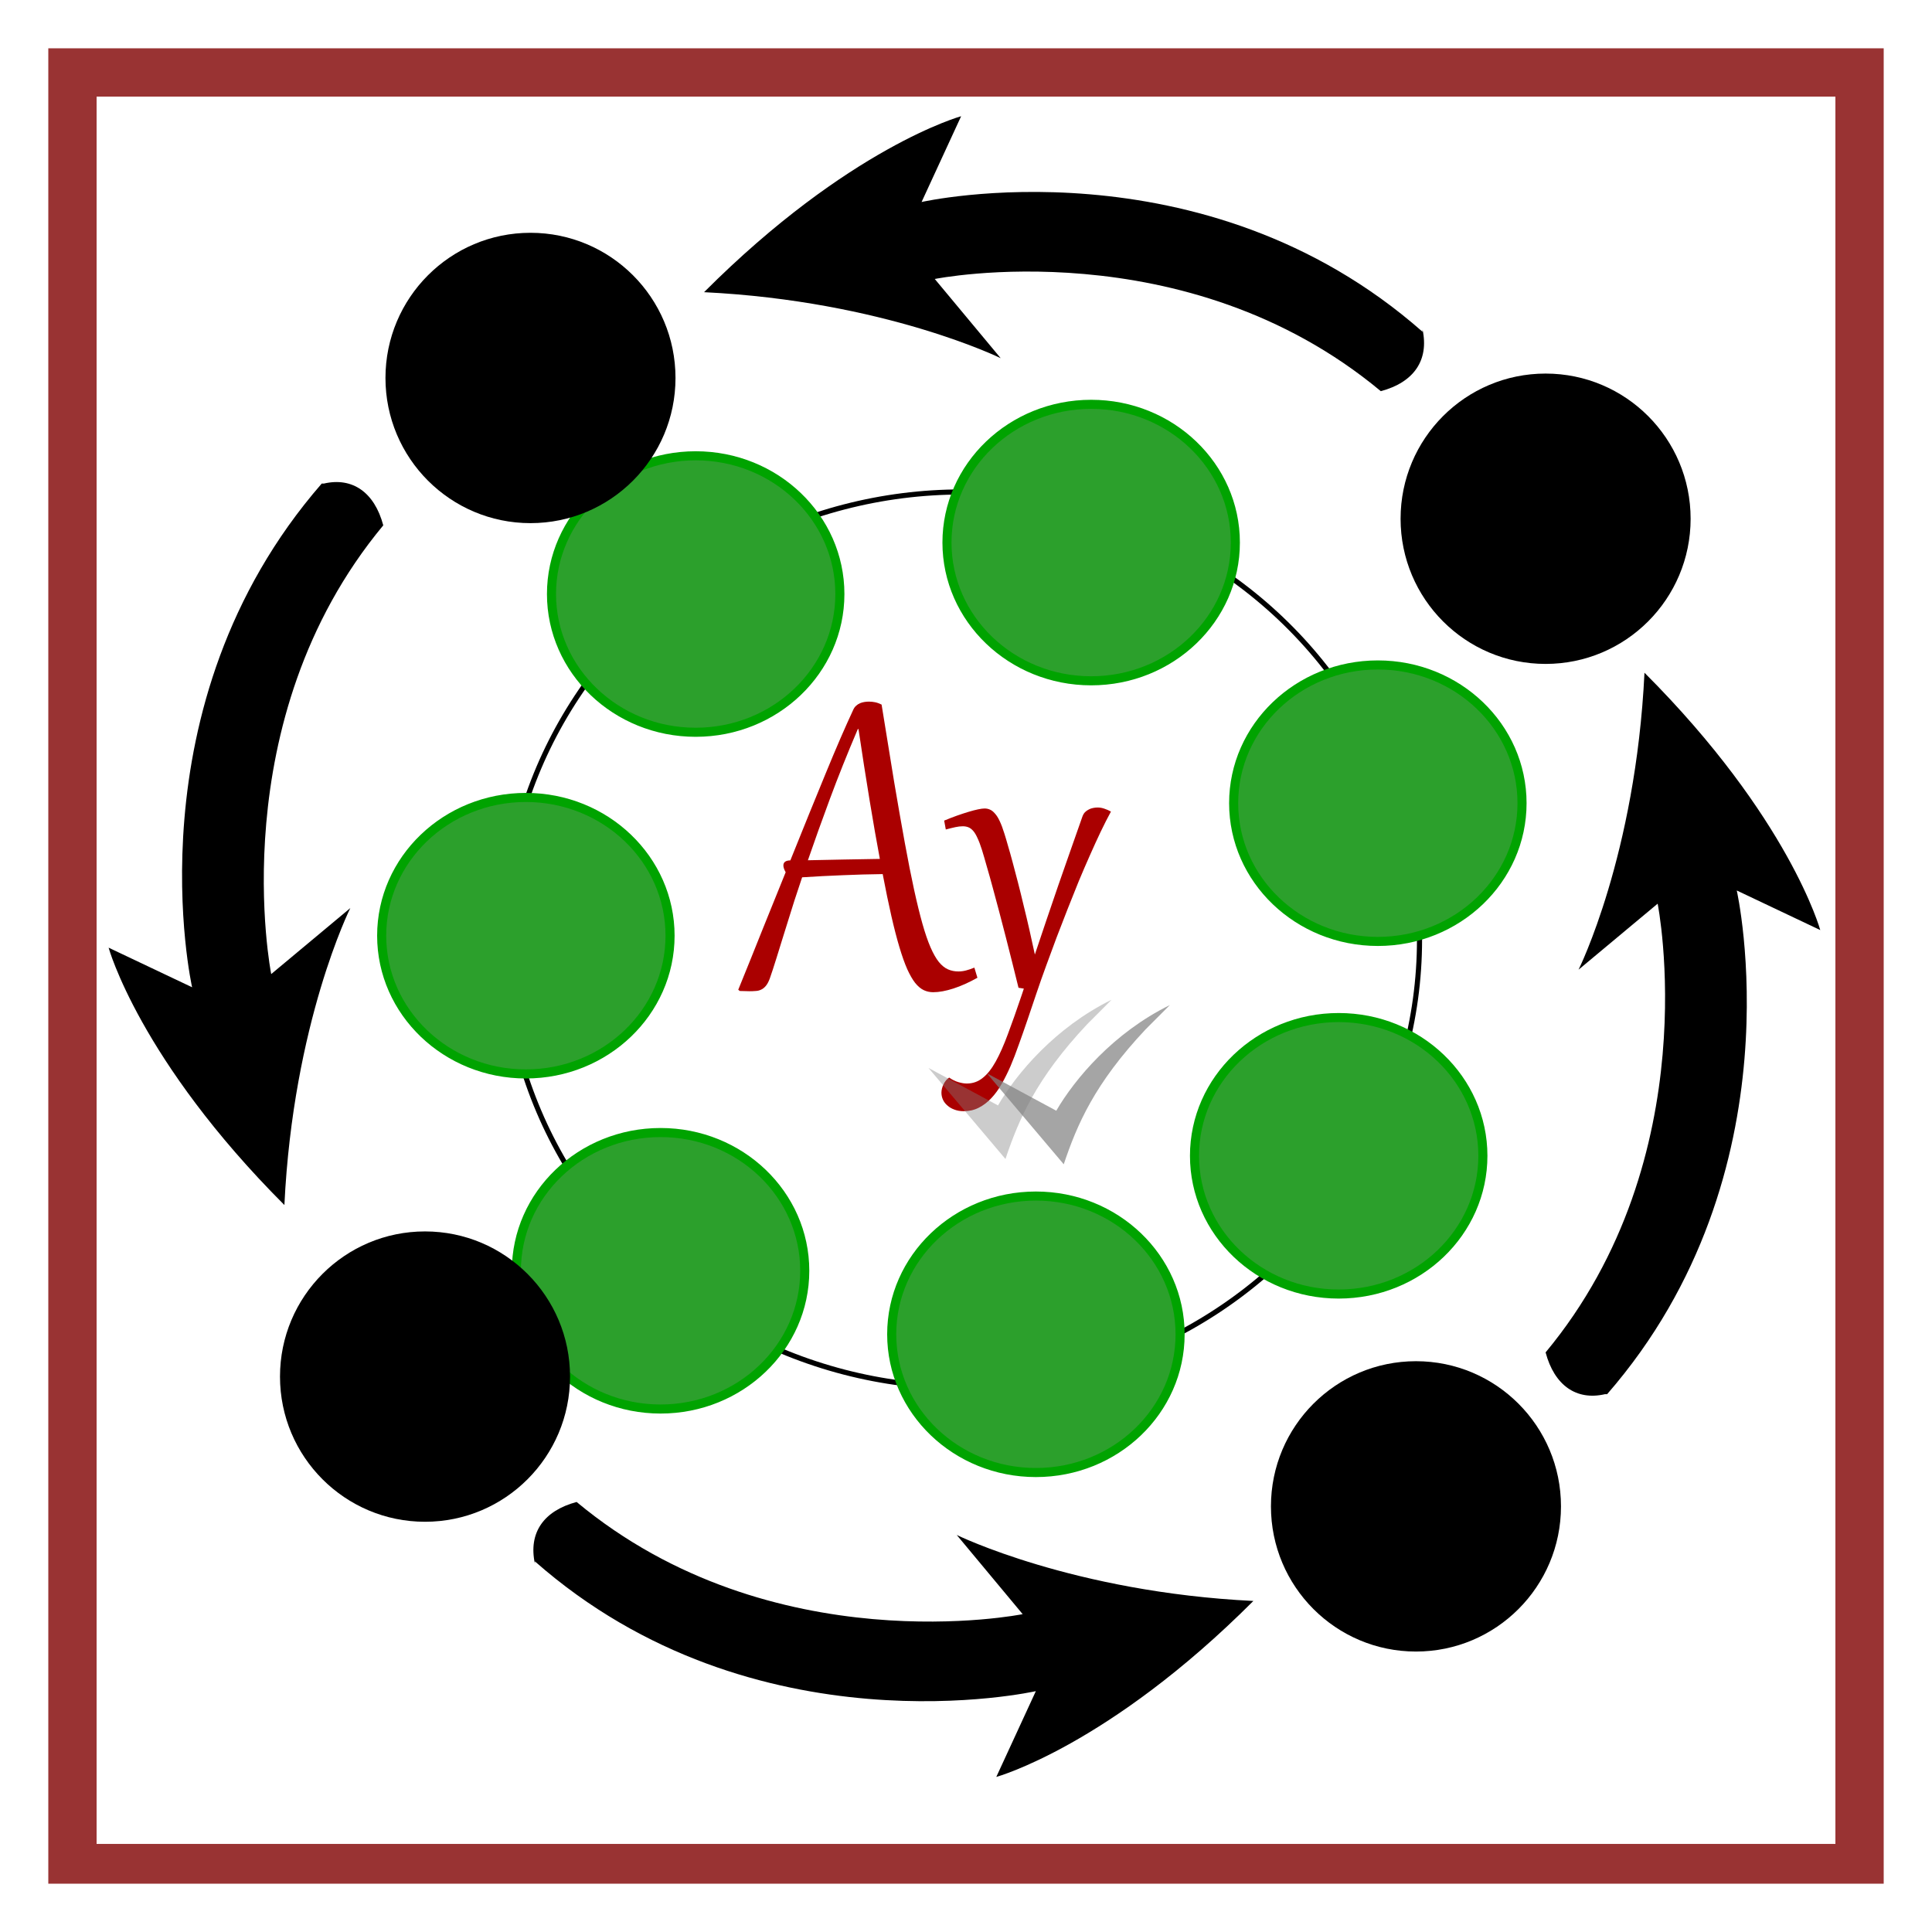 <?xml version="1.0" encoding="UTF-8" standalone="no"?>
<svg
   xmlns:dc="http://purl.org/dc/elements/1.1/"
   xmlns:cc="http://creativecommons.org/ns#"
   xmlns:rdf="http://www.w3.org/1999/02/22-rdf-syntax-ns#"
   xmlns:svg="http://www.w3.org/2000/svg"
   xmlns="http://www.w3.org/2000/svg"
   xmlns:xlink="http://www.w3.org/1999/xlink"
   xmlns:sodipodi="http://sodipodi.sourceforge.net/DTD/sodipodi-0.dtd"
   xmlns:inkscape="http://www.inkscape.org/namespaces/inkscape"
   version="1.1"
   viewBox="0 0 1000 1000"
   id="svg899"
   sodipodi:docname="Ay_ISO_ASPICE_2.svg"
   inkscape:version="1.0.2-2 (e86c870879, 2021-01-15)">
  <sodipodi:namedview
     pagecolor="#ffffff"
     bordercolor="#666666"
     borderopacity="1"
     objecttolerance="10"
     gridtolerance="10"
     guidetolerance="10"
     inkscape:pageopacity="0"
     inkscape:pageshadow="2"
     inkscape:window-width="2560"
     inkscape:window-height="1417"
     id="namedview1142"
     showgrid="true"
     inkscape:zoom="0.5"
     inkscape:cx="-378"
     inkscape:cy="600"
     inkscape:window-x="-8"
     inkscape:window-y="-8"
     inkscape:window-maximized="1"
     inkscape:current-layer="svg899"
     inkscape:showpageshadow="2"
     inkscape:pagecheckerboard="0"
     inkscape:deskcolor="#d1d1d1"
     inkscape:document-rotation="0">
    <inkscape:grid
       type="xygrid"
       id="grid2331" />
  </sodipodi:namedview>
  <defs
     id="defs903">
    <inkscape:path-effect
       effect="powerstroke"
       id="path-effect2511"
       is_visible="true"
       offset_points="1,0.5"
       sort_points="true"
       interpolator_type="CubicBezierJohan"
       interpolator_beta="0.2"
       start_linecap_type="zerowidth"
       linejoin_type="extrp_arc"
       miter_limit="4"
       end_linecap_type="zerowidth" />
    <inkscape:path-effect
       effect="spiro"
       id="path-effect2509"
       is_visible="true" />
    <inkscape:path-effect
       end_linecap_type="zerowidth"
       miter_limit="4"
       linejoin_type="extrp_arc"
       start_linecap_type="zerowidth"
       interpolator_beta="0.2"
       interpolator_type="CubicBezierJohan"
       sort_points="true"
       offset_points="5,0.5"
       is_visible="true"
       id="path-effect1370"
       effect="powerstroke" />
    <inkscape:path-effect
       is_visible="true"
       id="path-effect1368"
       effect="spiro" />
    <marker
       inkscape:isstock="true"
       style="overflow:visible"
       id="Arrow1Lstart"
       refX="0.0"
       refY="0.0"
       orient="auto"
       inkscape:stockid="Arrow1Lstart">
      <path
         transform="scale(0.8) translate(12.5,0)"
         style="fill-rule:evenodd;stroke:#000000;stroke-width:1.0pt"
         d="M 0.0,0.0 L 5.0,-5.0 L -12.5,0.0 L 5.0,5.0 L 0.0,0.0 z "
         id="path1043" />
    </marker>
    <linearGradient
       id="linearGradient1039"
       inkscape:swatch="solid">
      <stop
         id="stop1037"
         offset="0"
         style="stop-color:#000000;stop-opacity:1;" />
    </linearGradient>
    <inkscape:path-effect
       end_linecap_type="zerowidth"
       miter_limit="4"
       linejoin_type="extrp_arc"
       start_linecap_type="zerowidth"
       interpolator_beta="0.2"
       interpolator_type="CubicBezierJohan"
       sort_points="true"
       offset_points="1,0.5"
       is_visible="true"
       id="path-effect2511-7"
       effect="powerstroke" />
    <inkscape:path-effect
       is_visible="true"
       id="path-effect2509-8"
       effect="spiro" />
    <inkscape:path-effect
       end_linecap_type="zerowidth"
       miter_limit="4"
       linejoin_type="extrp_arc"
       start_linecap_type="zerowidth"
       interpolator_beta="0.2"
       interpolator_type="CubicBezierJohan"
       sort_points="true"
       offset_points="1,0.5"
       is_visible="true"
       id="path-effect2511-71"
       effect="powerstroke" />
    <inkscape:path-effect
       is_visible="true"
       id="path-effect2509-7"
       effect="spiro" />
    <inkscape:path-effect
       end_linecap_type="zerowidth"
       miter_limit="4"
       linejoin_type="extrp_arc"
       start_linecap_type="zerowidth"
       interpolator_beta="0.2"
       interpolator_type="CubicBezierJohan"
       sort_points="true"
       offset_points="5,0.5"
       is_visible="true"
       id="path-effect1370-6"
       effect="powerstroke" />
    <inkscape:path-effect
       is_visible="true"
       id="path-effect1368-0"
       effect="spiro" />
    <marker
       inkscape:isstock="true"
       style="overflow:visible"
       id="Arrow1Lstart-3"
       refX="0.0"
       refY="0.0"
       orient="auto"
       inkscape:stockid="Arrow1Lstart">
      <path
         transform="scale(0.8) translate(12.5,0)"
         style="fill-rule:evenodd;stroke:#000000;stroke-width:1.0pt"
         d="M 0.0,0.0 L 5.0,-5.0 L -12.5,0.0 L 5.0,5.0 L 0.0,0.0 z "
         id="path1043-8" />
    </marker>
    <inkscape:path-effect
       end_linecap_type="zerowidth"
       miter_limit="4"
       linejoin_type="extrp_arc"
       start_linecap_type="zerowidth"
       interpolator_beta="0.2"
       interpolator_type="CubicBezierJohan"
       sort_points="true"
       offset_points="1,0.5"
       is_visible="true"
       id="path-effect2511-8"
       effect="powerstroke" />
    <inkscape:path-effect
       is_visible="true"
       id="path-effect2509-39"
       effect="spiro" />
    <inkscape:path-effect
       effect="powerstroke"
       id="path-effect2511-5"
       is_visible="true"
       offset_points="1,0.5"
       sort_points="true"
       interpolator_type="CubicBezierJohan"
       interpolator_beta="0.2"
       start_linecap_type="zerowidth"
       linejoin_type="extrp_arc"
       miter_limit="4"
       end_linecap_type="zerowidth" />
    <inkscape:path-effect
       effect="spiro"
       id="path-effect2509-3"
       is_visible="true" />
    <linearGradient
       inkscape:collect="always"
       xlink:href="#linearGradient1039"
       id="linearGradient1467"
       x1="-434.571"
       y1="512.427"
       x2="257.272"
       y2="512.427"
       gradientUnits="userSpaceOnUse"
       gradientTransform="matrix(0.701,0,0,0.684,559.883,135.627)" />
  </defs>
  <path
     style="fill:#993333;stop-color:#000000"
     d="M 25 25 L 25 975 L 975 975 L 975 25 L 25 25 z M 50 50 L 950 50 L 950 954.412 L 50 954.412 L 50 50 z "
     id="path897" />
  <rect
     style="opacity:0;fill:#ff2a2a;fill-opacity:1;fill-rule:nonzero;stroke:#993333;stroke-width:8.749;stroke-linejoin:miter;stroke-miterlimit:4;stroke-dasharray:none;stroke-dashoffset:0;stroke-opacity:1"
     id="rect2254"
     width="32.18"
     height="23.806"
     x="660.131"
     y="556.862" />
  <rect
     style="opacity:0;fill:#ff2a2a;fill-opacity:1;fill-rule:nonzero;stroke:#993333;stroke-width:8.749;stroke-linejoin:miter;stroke-miterlimit:4;stroke-dasharray:none;stroke-dashoffset:0;stroke-opacity:1"
     id="rect2256"
     width="79.854"
     height="45.344"
     x="650"
     y="529.656" />
  <rect
     style="opacity:0;fill:#ff2a2a;fill-opacity:1;fill-rule:nonzero;stroke:#993333;stroke-width:8.749;stroke-linejoin:miter;stroke-miterlimit:4;stroke-dasharray:none;stroke-dashoffset:0;stroke-opacity:1"
     id="rect2258"
     width="83.429"
     height="47.044"
     x="664.302"
     y="506.984" />
  <ellipse
     style="fill:none;fill-opacity:1;fill-rule:nonzero;stroke:url(#linearGradient1467);stroke-width:2.651;stroke-linejoin:miter;stroke-miterlimit:4;stroke-dasharray:none;stroke-dashoffset:0;stroke-opacity:1"
     id="path1459"
     cx="497.742"
     cy="486.296"
     rx="237.001"
     ry="231.654" />
  <ellipse
     style="fill:#2ca02c;fill-opacity:1;fill-rule:nonzero;stroke:#00a300;stroke-width:4.697;stroke-linejoin:miter;stroke-miterlimit:4;stroke-dasharray:none;stroke-dashoffset:0;stroke-opacity:1"
     id="path849-7"
     cx="360.084"
     cy="307.47"
     rx="74.633"
     ry="71.553"
     inkscape:transform-center-x="683.19927"
     inkscape:transform-center-y="-232.27948" />
  <ellipse
     style="fill:#2ca02c;fill-opacity:1;fill-rule:nonzero;stroke:#00a300;stroke-width:2.716;stroke-linejoin:miter;stroke-miterlimit:4;stroke-dasharray:none;stroke-dashoffset:0;stroke-opacity:1"
     id="path849-2"
     cx="337.14"
     cy="663.421"
     rx="43.171"
     ry="41.345"
     inkscape:transform-center-x="395.1947"
     inkscape:transform-center-y="-134.21707" />
  <ellipse
     style="fill:#2ca02c;fill-opacity:1;fill-rule:nonzero;stroke:#00a300;stroke-width:4.697;stroke-linejoin:miter;stroke-miterlimit:4;stroke-dasharray:none;stroke-dashoffset:0;stroke-opacity:1"
     id="path849-7-5"
     cx="272.185"
     cy="484.312"
     rx="74.633"
     ry="71.553"
     inkscape:transform-center-x="683.19927"
     inkscape:transform-center-y="-232.27948" />
  <ellipse
     style="fill:#2ca02c;fill-opacity:1;fill-rule:nonzero;stroke:#00a300;stroke-width:4.697;stroke-linejoin:miter;stroke-miterlimit:4;stroke-dasharray:none;stroke-dashoffset:0;stroke-opacity:1"
     id="path849-7-5-3"
     cx="341.908"
     cy="657.753"
     rx="74.633"
     ry="71.553"
     inkscape:transform-center-x="683.19927"
     inkscape:transform-center-y="-232.27948" />
  <ellipse
     style="fill:#2ca02c;fill-opacity:1;fill-rule:nonzero;stroke:#00a300;stroke-width:4.697;stroke-linejoin:miter;stroke-miterlimit:4;stroke-dasharray:none;stroke-dashoffset:0;stroke-opacity:1"
     id="path849-7-5-1"
     cx="536.179"
     cy="690.627"
     rx="74.633"
     ry="71.553"
     inkscape:transform-center-x="683.19927"
     inkscape:transform-center-y="-232.27948" />
  <ellipse
     style="fill:#2ca02c;fill-opacity:1;fill-rule:nonzero;stroke:#00a300;stroke-width:4.697;stroke-linejoin:miter;stroke-miterlimit:4;stroke-dasharray:none;stroke-dashoffset:0;stroke-opacity:1"
     id="path849-7-5-8"
     cx="692.906"
     cy="598.239"
     rx="74.633"
     ry="71.553"
     inkscape:transform-center-x="683.19927"
     inkscape:transform-center-y="-232.27948" />
  <ellipse
     style="fill:#2ca02c;fill-opacity:1;fill-rule:nonzero;stroke:#00a300;stroke-width:4.697;stroke-linejoin:miter;stroke-miterlimit:4;stroke-dasharray:none;stroke-dashoffset:0;stroke-opacity:1"
     id="path849-7-5-12"
     cx="713.168"
     cy="415.729"
     rx="74.633"
     ry="71.553"
     inkscape:transform-center-x="683.19927"
     inkscape:transform-center-y="-232.27948" />
  <ellipse
     style="fill:#2ca02c;fill-opacity:1;fill-rule:nonzero;stroke:#00a300;stroke-width:4.697;stroke-linejoin:miter;stroke-miterlimit:4;stroke-dasharray:none;stroke-dashoffset:0;stroke-opacity:1"
     id="path849-7-5-6"
     cx="564.783"
     cy="280.83"
     rx="74.633"
     ry="71.553"
     inkscape:transform-center-x="683.19927"
     inkscape:transform-center-y="-232.27948" />
  <ellipse
     style="stroke-width:1.138"
     ry="75.142"
     rx="75.061"
     cx="274.576"
     cy="195.635"
     id="ellipse2630" />
  <path
     style="stroke-width:1.138"
     inkscape:connector-curvature="0"
     d="M 166.534,250.284 C 66.453,365.275 99.434,511.006 99.434,511.006 L 56.218,490.512 c 0,0 15.922,58.065 90.983,133.207 4.549,-94.497 34.118,-153.7 34.118,-153.7 l -40.942,34.156 c 0,0 -26.157,-130.93 58.001,-232.258 -4.549,-17.078 -15.922,-25.047 -30.707,-21.632 z"
     id="path2632" />
  <ellipse
     style="stroke-width:1.138"
     ry="75.142"
     rx="75.061"
     cx="800"
     cy="268.501"
     id="ellipse2634" />
  <ellipse
     style="stroke-width:1.138"
     ry="75.142"
     rx="75.061"
     cx="732.9"
     cy="779.696"
     id="ellipse2636" />
  <ellipse
     style="stroke-width:1.138"
     ry="75.142"
     rx="75.061"
     cx="219.986"
     cy="712.524"
     id="ellipse2638" />
  <path
     style="stroke-width:1.138"
     inkscape:connector-curvature="0"
     d="M 736.312,171.726 C 622.584,71.537 477.012,104.554 477.012,104.554 l 20.471,-44.402 c 0,0 -58.001,15.939 -133.062,91.082 93.257,4.554 153.533,34.156 153.533,34.156 L 483.836,144.402 c 0,0 129.65,-26.186 230.868,58.065 17.059,-4.554 25.02,-15.939 21.608,-31.879 z"
     id="path2642" />
  <path
     style="stroke-width:1.138"
     inkscape:connector-curvature="0"
     d="M 831.844,721.632 C 931.925,606.641 898.944,460.911 898.944,460.911 l 43.217,20.493 c 0,0 -15.922,-58.065 -90.983,-133.207 -4.549,94.497 -34.118,153.7 -34.118,153.7 l 40.942,-34.156 c 0,0 26.157,130.93 -58.001,232.258 4.549,17.078 15.922,25.047 30.707,21.632 z"
     id="path2644" />
  <path
     style="stroke-width:1.138"
     inkscape:connector-curvature="0"
     d="m 276.85,808.159 c 113.728,100.19 259.3,67.173 259.3,67.173 l -20.471,44.402 c 0,0 58.001,-15.939 133.062,-91.082 -93.257,-4.554 -153.533,-34.156 -153.533,-34.156 l 34.118,40.987 c 0,0 -129.65,26.186 -230.868,-58.065 -17.059,4.554 -25.02,15.939 -21.608,31.879 z"
     id="path2646" />
  <g
     id="g2660"
     transform="matrix(0.967,0,0,1.096,369.667,349.017)">
    <g
       aria-label="Ay"
       id="text2650"
       style="font-size:12px;line-height:1.25;fill:#aa0000;stroke-width:0.3">
      <path
         d="m 39.772,115.771 q -2.101,5.952 -3.676,10.386 -1.517,4.376 -2.684,7.644 -1.167,3.268 -2.042,5.66 -0.875,2.334 -1.634,4.26 -0.934,2.217 -2.101,3.443 -1.167,1.225 -2.509,1.75 -1.342,0.584 -2.917,0.642 -1.575,0.117 -3.326,0.117 -0.992,0 -2.451,-0.058 -1.517,0 -2.742,-0.058 l -0.817,-0.583 q 7.002,-15.171 13.245,-29 6.302,-13.829 12.137,-26.491 -1.225,-1.926 -1.225,-3.209 0,-2.334 3.734,-2.392 10.678,-23.457 19.022,-41.312 8.344,-17.913 14.704,-29.933 0.583,-1.109 1.517,-1.809 0.934,-0.759 2.042,-1.167 1.109,-0.408 2.334,-0.583 1.225,-0.175 2.392,-0.175 1.692,0 3.326,0.292 1.634,0.292 3.501,1.109 3.676,20.247 6.71,36.469 3.093,16.163 5.718,28.825 2.626,12.662 4.96,22.114 2.334,9.394 4.493,16.163 2.159,6.71 4.318,11.086 2.159,4.376 4.435,6.885 2.334,2.509 4.901,3.501 2.567,0.992 5.602,0.992 1.984,0 4.026,-0.467 2.042,-0.467 4.493,-1.342 l 1.634,4.785 q -6.71,3.326 -12.837,5.076 -6.127,1.75 -10.853,1.75 -2.684,0 -5.076,-0.992 -2.334,-0.992 -4.551,-3.384 -2.159,-2.451 -4.26,-6.535 -2.042,-4.084 -4.143,-10.27 -2.101,-6.185 -4.318,-14.704 -2.217,-8.577 -4.668,-19.897 -10.795,0.117 -21.356,0.525 -10.503,0.35 -21.764,0.992 -2.276,6.01 -4.143,11.028 -1.809,5.018 -3.151,8.869 z M 88.669,87.18 Q 87.444,81.403 86.043,74.401 84.643,67.341 83.184,59.522 81.726,51.645 80.208,43.126 78.691,34.607 77.233,25.854 H 76.883 Q 68.48,43.242 61.887,58.938 55.293,74.635 50.158,87.822 60.195,87.588 69.589,87.471 78.983,87.296 88.669,87.18 Z"
         style="font-size:239px;font-family:Gabriola"
         id="path478" />
      <path
         d="m 162.89,148.038 q -1.517,-5.543 -3.268,-11.612 -1.692,-6.068 -3.501,-12.195 -1.75,-6.127 -3.559,-12.078 -1.75,-5.952 -3.443,-11.32 -1.634,-5.368 -3.151,-9.919 -1.459,-4.61 -2.626,-7.936 -1.225,-3.443 -2.392,-5.602 -1.109,-2.217 -2.334,-3.443 -1.225,-1.225 -2.567,-1.692 -1.342,-0.467 -2.976,-0.467 -1.867,0 -3.968,0.408 -2.159,0.408 -5.135,1.109 l -0.875,-4.201 q 3.501,-1.284 6.827,-2.334 3.384,-1.05 6.243,-1.809 2.859,-0.759 5.076,-1.167 2.217,-0.408 3.501,-0.408 1.517,0 2.859,0.525 1.4,0.525 2.684,1.867 1.342,1.284 2.567,3.618 1.225,2.276 2.451,5.777 0.817,2.217 1.926,5.718 1.167,3.443 2.509,7.877 1.342,4.376 2.859,9.569 1.517,5.193 3.034,10.853 1.575,5.602 3.093,11.495 1.517,5.893 2.917,11.67 2.917,-7.644 6.068,-15.929 3.209,-8.344 6.477,-16.746 3.326,-8.402 6.593,-16.63 3.268,-8.286 6.302,-15.813 0.525,-1.284 1.4,-2.101 0.934,-0.817 2.042,-1.284 1.109,-0.525 2.276,-0.7 1.225,-0.233 2.392,-0.233 1.926,0 3.734,0.583 1.809,0.525 3.443,1.342 -2.626,4.26 -5.485,9.511 -2.801,5.193 -5.777,11.145 -2.976,5.893 -6.01,12.312 -2.976,6.418 -5.952,13.129 -2.976,6.652 -5.893,13.42 -2.859,6.71 -5.543,13.245 -2.742,6.594 -5.193,13.012 -2.451,6.477 -4.785,12.487 -2.334,6.068 -4.61,11.612 -2.217,5.602 -4.551,10.445 -2.217,4.493 -4.726,8.344 -2.509,3.909 -5.543,6.71 -3.034,2.859 -6.71,4.493 -3.618,1.634 -8.052,1.634 -2.742,0 -4.96,-0.759 -2.217,-0.7 -3.734,-1.926 -1.575,-1.167 -2.392,-2.742 -0.817,-1.575 -0.817,-3.326 0,-1.926 1.167,-4.026 1.109,-2.042 2.976,-3.093 2.451,1.517 4.96,2.159 2.509,0.642 4.493,0.642 4.785,0 8.461,-2.626 3.734,-2.567 7.002,-7.761 3.268,-5.193 6.535,-13.012 3.326,-7.819 7.352,-18.322 l 1.167,-3.093 z"
         style="font-size:239px;font-family:Gabriola"
         id="path480" />
    </g>
    <g
       id="g2658"
       style="fill:#cccccc;stroke-width:2"
       transform="matrix(0.1,0,0,0.1,112,141)">
      <path
         id="path2652"
         style="fill:#808080;fill-opacity:0.4;stroke-width:2"
         d="M 439,879 27,449 399,626 C 498,476 705,258 1007,127 L 877,242 C 602,500 510,693 439,879 Z"
         inkscape:connector-curvature="0" />
      <g
         id="g2656"
         style="fill:#cccccc;stroke-width:2"
         transform="translate(312,25)">
        <path
           id="path2654"
           style="fill:#808080;fill-opacity:0.7;stroke-width:2"
           d="M 439,879 27,449 399,626 C 498,476 705,258 1007,127 L 877,242 C 602,500 510,693 439,879 Z"
           inkscape:connector-curvature="0" />
      </g>
    </g>
  </g>
</svg>
